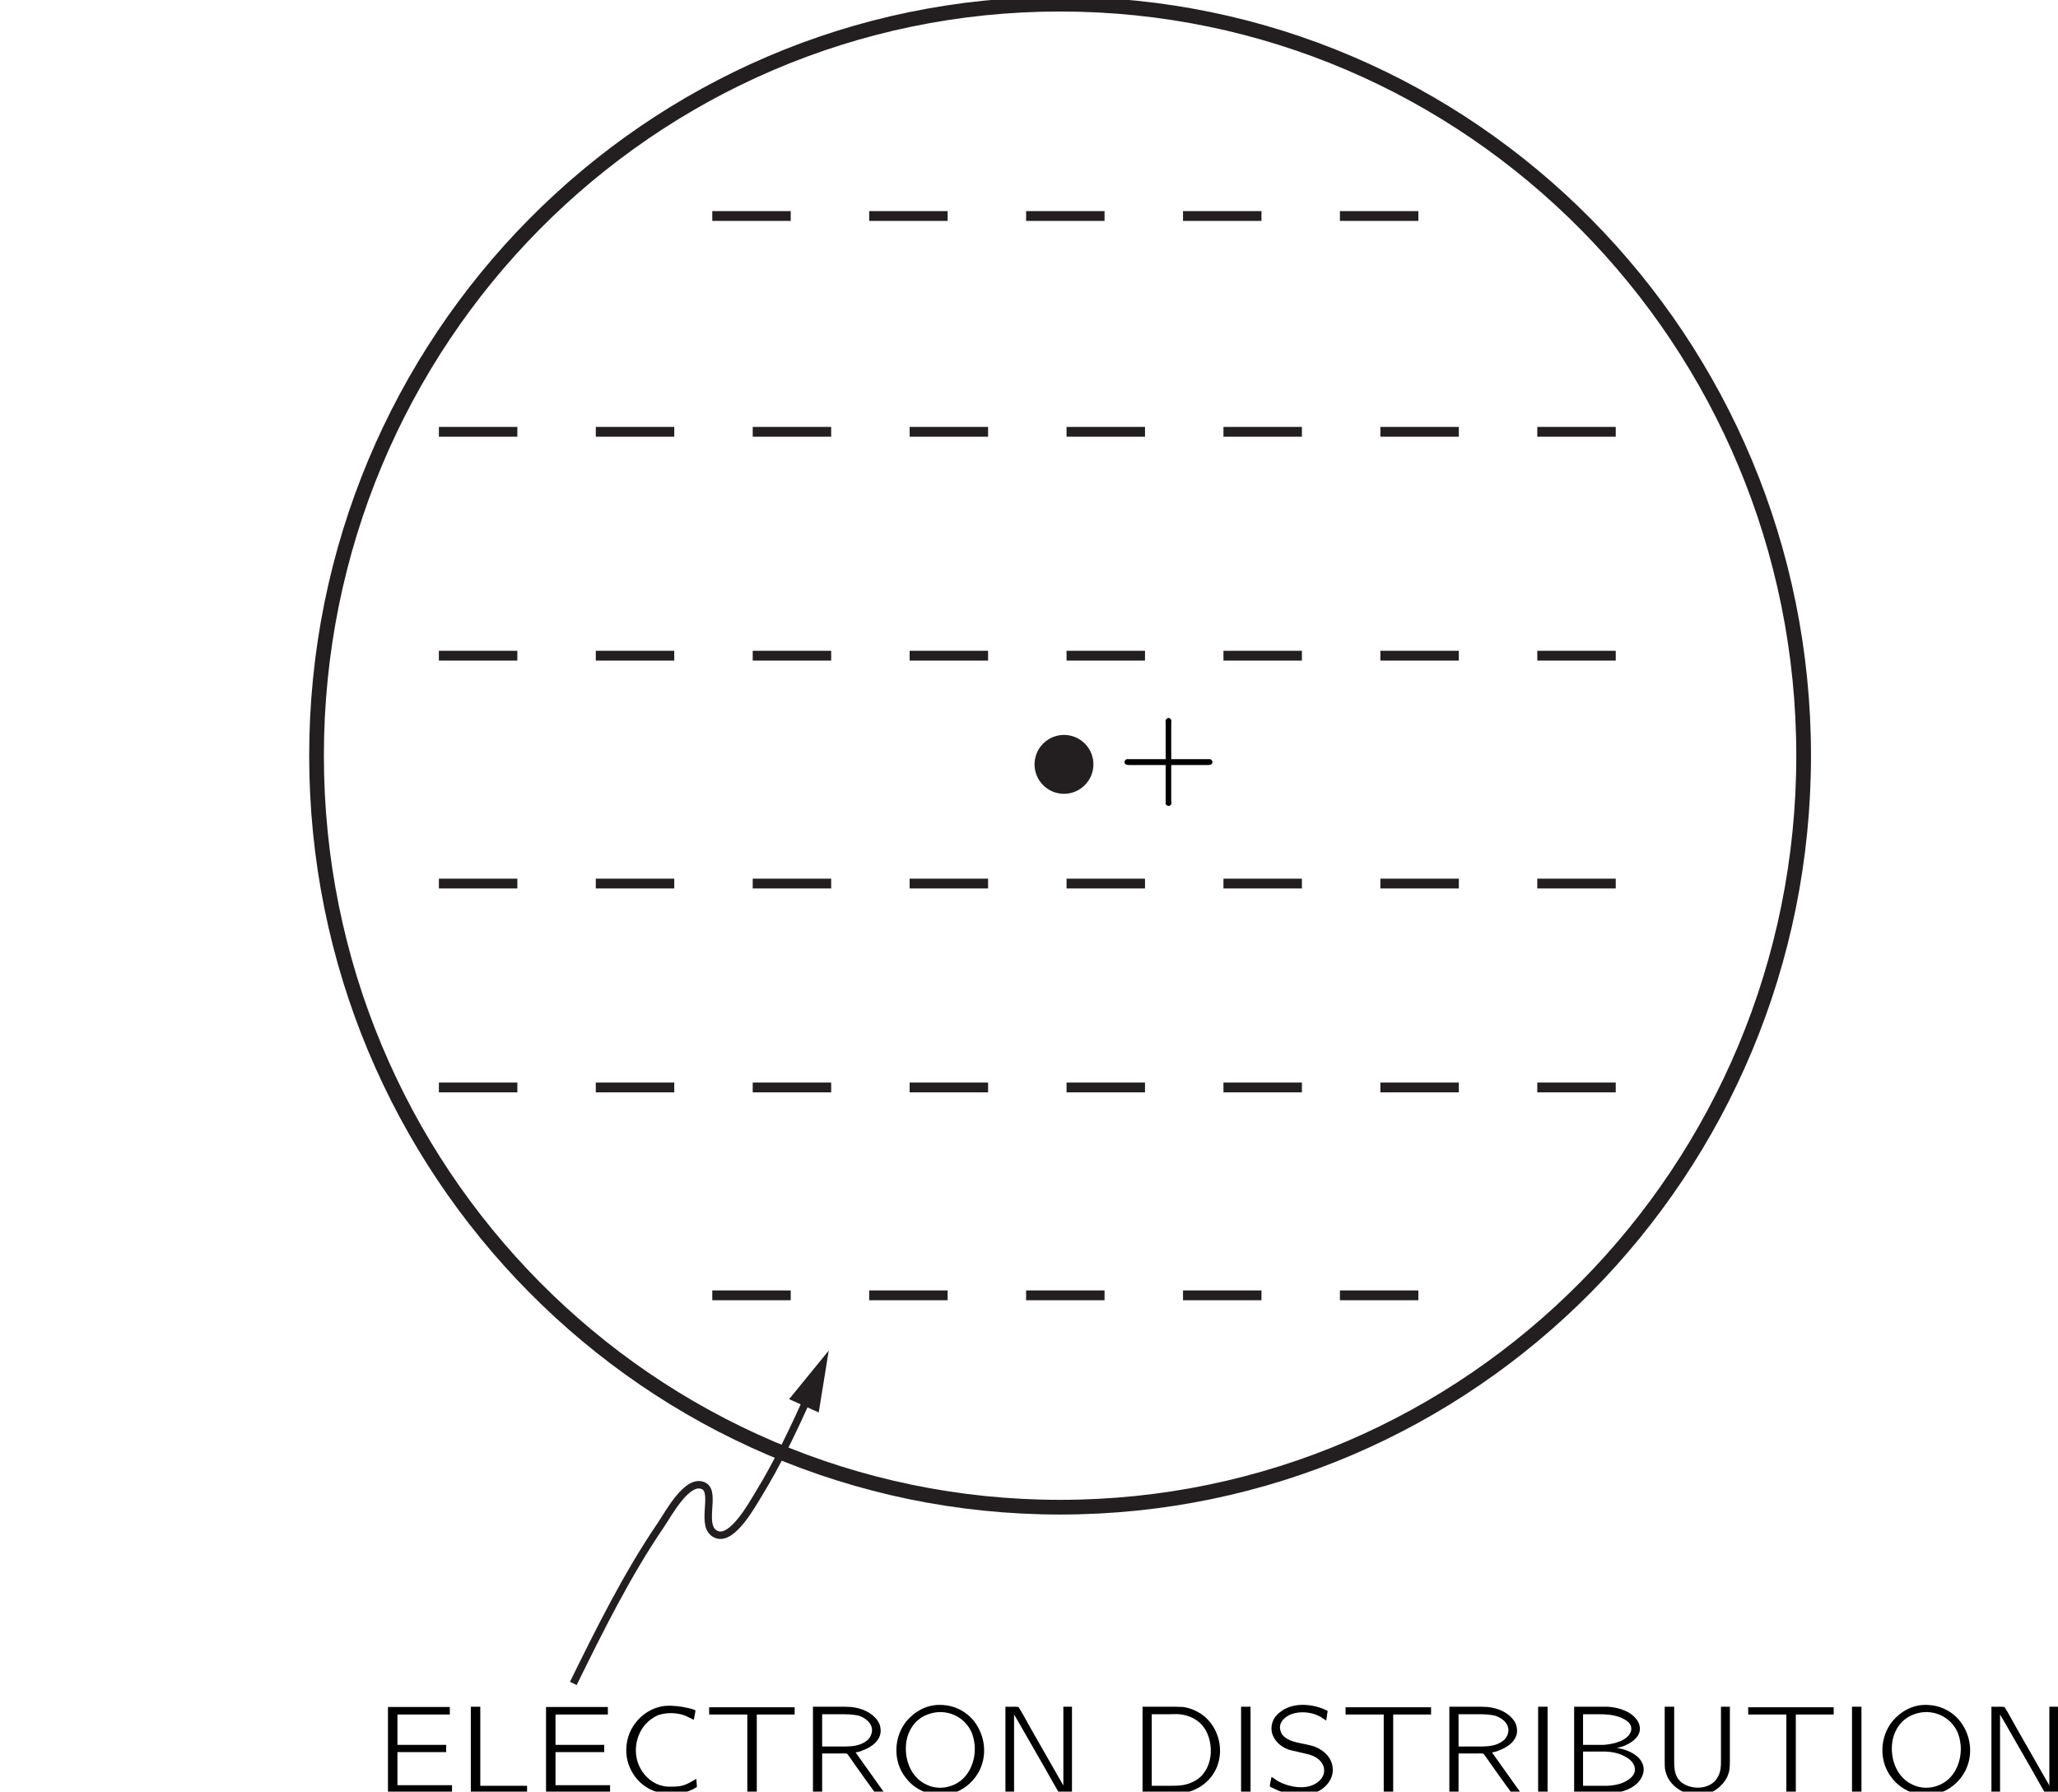 <?xml version="1.0" encoding="UTF-8" standalone="no"?>
<!-- Created with Inkscape (http://www.inkscape.org/) -->
<svg xmlns:dc="http://purl.org/dc/elements/1.1/" xmlns:cc="http://creativecommons.org/ns#" xmlns:rdf="http://www.w3.org/1999/02/22-rdf-syntax-ns#" xmlns:svg="http://www.w3.org/2000/svg" xmlns="http://www.w3.org/2000/svg" xmlns:xlink="http://www.w3.org/1999/xlink" version="1.1" width="160.0pt" height="139.3pt" viewBox="0 0 115.469 100.528" id="svg7455">
  <defs id="defs7457">
    <g id="g7459">
      <g id="glyph0-0"/>
      <g id="glyph0-1">
        <path d="M 2.719,-2 0.688,-2 c -0.047,0 -0.109,0 -0.156,0 -0.078,0.031 -0.125,0.094 -0.125,0.156 0,0.078 0.047,0.141 0.125,0.156 0.047,0.016 0.109,0.016 0.156,0.016 l 2.031,0 0,2.031 c 0,0.047 -0.016,0.094 0,0.156 C 2.75,0.578 2.812,0.625 2.875,0.625 c 0.078,0 0.141,-0.047 0.156,-0.109 0.016,-0.062 0,-0.109 0,-0.156 l 0,-2.031 2.047,0 c 0.047,0 0.094,0 0.141,-0.016 0.078,-0.016 0.125,-0.078 0.125,-0.156 0,-0.062 -0.047,-0.125 -0.125,-0.156 -0.047,0 -0.094,0 -0.141,0 l -2.047,0 0,-2.031 c 0,-0.047 0.016,-0.109 0,-0.156 -0.016,-0.078 -0.078,-0.125 -0.156,-0.125 -0.062,0 -0.125,0.047 -0.156,0.125 -0.016,0.047 0,0.109 0,0.156 l 0,2.031 z m 0,0" id="path7463"/>
      </g>
      <g id="glyph0-2">
        <path d="m 0.734,-4.828 0,4.828 3.594,0 0,-0.438 -3.062,0 0,-1.859 2.734,0 0,-0.406 -2.734,0 0,-1.703 2.938,0 0,-0.422 -3.469,0 z m 0,0" id="path7466"/>
      </g>
      <g id="glyph0-3">
        <path d="m 0.734,-4.844 0,4.844 3.156,0 0,-0.406 -2.625,0 0,-4.438 -0.531,0 z m 0,0" id="path7469"/>
      </g>
      <g id="glyph0-4">
        <path d="M 4.516,-0.797 C 4.125,-0.578 3.875,-0.375 3.297,-0.359 c -0.203,0 -0.422,0.016 -0.625,-0.031 -0.562,-0.109 -1.031,-0.5 -1.297,-1 C 0.891,-2.281 1.125,-3.5 1.953,-4.125 c 0.141,-0.094 0.281,-0.188 0.438,-0.25 0.469,-0.156 1.031,-0.141 1.5,0.031 C 4.062,-4.266 4.219,-4.188 4.375,-4.109 4.406,-4.281 4.453,-4.469 4.469,-4.641 4.328,-4.703 4.172,-4.75 4,-4.781 3.672,-4.859 3.172,-4.922 2.797,-4.891 c -0.719,0.062 -1.328,0.469 -1.688,0.953 -0.469,0.594 -0.625,1.391 -0.453,2.125 0.297,1.125 1.25,1.938 2.625,1.859 C 3.734,0.031 4.016,-0.062 4.375,-0.234 4.406,-0.266 4.531,-0.312 4.547,-0.344 4.562,-0.391 4.516,-0.688 4.516,-0.797 z m 0,0" id="path7472"/>
      </g>
      <g id="glyph0-5">
        <path d="m 0.281,-4.812 0,0.406 2.141,0 0,4.406 0.531,0 0,-4.406 2.125,0 0,-0.406 -4.797,0 z m 0,0" id="path7475"/>
      </g>
      <g id="glyph0-6">
        <path d="M 0.734,-4.844 0.734,0 1.25,0 l 0,-2.219 1.031,0 c 0.141,0 0.266,-0.016 0.375,0.016 0.125,0.172 0.25,0.344 0.375,0.531 C 3.422,-1.125 3.812,-0.562 4.219,-0.016 4.391,0 4.578,0 4.75,0 L 4.469,-0.391 3.125,-2.281 C 3.25,-2.297 3.391,-2.328 3.516,-2.391 4.016,-2.562 4.578,-2.969 4.531,-3.562 4.516,-3.797 4.453,-3.938 4.328,-4.109 4.016,-4.516 3.484,-4.766 2.875,-4.828 2.625,-4.844 2.391,-4.844 2.125,-4.844 l -1.391,0 z M 1.25,-2.609 l 0,-1.812 1.047,0 c 0.344,0 0.703,0 1.047,0.094 C 3.672,-4.203 4,-3.969 4.047,-3.594 4.062,-3.359 3.969,-3.141 3.812,-2.984 c -0.125,0.109 -0.266,0.188 -0.422,0.25 -0.344,0.125 -0.703,0.125 -1.062,0.125 l -1.078,0 z m 0,0" id="path7478"/>
      </g>
      <g id="glyph0-7">
        <path d="M 1,-4.031 C 0.266,-3.125 0.234,-1.75 0.969,-0.844 1.281,-0.438 1.703,-0.141 2.234,0.016 3.719,0.422 4.922,-0.547 5.25,-1.656 5.531,-2.578 5.25,-3.641 4.531,-4.312 4.172,-4.641 3.656,-4.906 3.047,-4.938 2.125,-5.016 1.422,-4.531 1,-4.031 z m 2.484,-0.422 c 0.484,0.156 0.875,0.484 1.109,0.922 0.141,0.266 0.203,0.562 0.234,0.859 0.062,0.828 -0.281,1.734 -1.031,2.141 -0.375,0.203 -0.828,0.297 -1.312,0.188 -0.328,-0.078 -0.625,-0.25 -0.844,-0.453 C 1.219,-1.188 1,-1.766 0.969,-2.328 0.906,-3.344 1.422,-4.109 2.141,-4.391 2.562,-4.562 3.031,-4.594 3.484,-4.453 z m 0,0" id="path7481"/>
      </g>
      <g id="glyph0-8">
        <path d="M 0.75,-4.844 0.75,0 l 0.484,0 0,-4.406 0,0 0.203,0.344 1.578,2.75 C 3.266,-0.875 3.5,-0.438 3.75,-0.016 3.969,0.031 4.25,-0.016 4.484,0 l 0,-4.844 L 4,-4.844 4,-0.422 2.188,-3.594 C 1.953,-4 1.734,-4.438 1.484,-4.828 c -0.203,-0.031 -0.5,0 -0.734,-0.016 z m 0,0" id="path7484"/>
      </g>
      <g id="glyph0-9">
        <path d="m 0.734,-4.844 0,4.844 1.531,0 c 0.625,0 0.938,0.031 1.453,-0.219 C 4.359,-0.516 4.875,-1.109 5.031,-1.875 5.234,-2.844 4.828,-3.906 4,-4.453 3.703,-4.641 3.359,-4.781 3,-4.828 2.719,-4.844 2.438,-4.844 2.156,-4.844 l -1.422,0 z m 0.516,4.438 0,-4.016 0.984,0 c 0.188,0 0.375,-0.016 0.562,0 0.5,0.047 0.922,0.25 1.219,0.547 C 4.375,-3.5 4.531,-3 4.562,-2.5 4.594,-1.906 4.406,-1.297 3.969,-0.891 3.688,-0.641 3.25,-0.453 2.797,-0.422 2.609,-0.406 2.438,-0.406 2.25,-0.406 l -1,0 z m 0,0" id="path7487"/>
      </g>
      <g id="glyph0-10">
        <path d="m 0.734,-4.844 0,4.844 0.531,0 0,-4.844 -0.531,0 z m 0,0" id="path7490"/>
      </g>
      <g id="glyph0-11">
        <path d="m 0.438,-0.906 c -0.016,0.062 -0.109,0.5 -0.094,0.531 0.016,0.016 0.047,0.031 0.062,0.047 L 0.578,-0.25 c 0.656,0.344 1.781,0.547 2.531,0.125 C 3.5,-0.328 3.875,-0.766 3.875,-1.297 c 0,-0.719 -0.578,-1.156 -1.078,-1.328 -0.141,-0.047 -0.656,-0.156 -0.75,-0.172 -0.359,-0.078 -0.75,-0.172 -1,-0.469 -0.031,-0.047 -0.062,-0.094 -0.078,-0.156 -0.203,-0.453 0.156,-0.844 0.578,-1 C 2,-4.594 2.578,-4.547 2.984,-4.375 3.094,-4.328 3.219,-4.266 3.312,-4.188 c 0.062,0.031 0.125,0.078 0.188,0.125 0.031,-0.125 0.047,-0.266 0.062,-0.391 0.016,-0.094 0.062,-0.156 -0.047,-0.188 L 3.344,-4.719 c -0.766,-0.312 -1.797,-0.359 -2.453,0.203 -0.094,0.062 -0.172,0.156 -0.25,0.25 -0.203,0.281 -0.297,0.719 -0.094,1.109 0.172,0.344 0.469,0.578 0.844,0.719 0.156,0.047 0.297,0.078 0.453,0.109 C 2,-2.281 2.562,-2.172 2.656,-2.125 2.922,-2.031 3.188,-1.859 3.312,-1.594 3.375,-1.484 3.391,-1.375 3.391,-1.203 3.344,-0.781 2.969,-0.5 2.594,-0.391 1.984,-0.219 1.297,-0.406 0.844,-0.641 0.703,-0.719 0.578,-0.828 0.438,-0.906 z m 0,0" id="path7493"/>
      </g>
      <g id="glyph0-12">
        <path d="M 0.75,-4.844 0.75,0 2.281,0 c 0.25,0 0.5,0 0.75,-0.016 0.672,-0.062 1.328,-0.406 1.547,-0.953 C 4.75,-1.375 4.609,-1.75 4.328,-2.016 4,-2.312 3.562,-2.469 3.141,-2.531 3.266,-2.562 3.375,-2.578 3.5,-2.625 3.906,-2.781 4.391,-3.078 4.438,-3.547 4.453,-3.719 4.391,-3.922 4.328,-4.016 4.031,-4.531 3.344,-4.797 2.625,-4.844 c -0.172,0 -0.328,0 -0.5,0 l -1.375,0 z m 0.5,2.141 0,-1.719 0.812,0 c 0.438,0 0.859,0.016 1.266,0.172 0.266,0.109 0.594,0.281 0.625,0.578 C 4,-3.312 3.656,-3.047 3.375,-2.922 c -0.297,0.125 -0.609,0.188 -0.938,0.219 -0.141,0 -0.281,0 -0.422,0 l -0.766,0 z m 0,2.297 0,-1.922 0.875,0 c 0.141,0 0.25,0 0.375,0 0.359,0.016 0.719,0.078 1.047,0.25 0.328,0.156 0.656,0.438 0.609,0.828 -0.047,0.344 -0.391,0.547 -0.672,0.672 -0.266,0.109 -0.562,0.156 -0.859,0.172 -0.125,0 -0.234,0 -0.359,0 l -1.016,0 z m 0,0" id="path7496"/>
      </g>
      <g id="glyph0-13">
        <path d="m 0.734,-4.844 0,3.062 c 0,0.141 0,0.281 0.016,0.422 0.062,0.406 0.266,0.734 0.531,0.969 C 1.844,0.125 2.703,0.266 3.391,-0.062 3.75,-0.234 4.078,-0.562 4.25,-0.922 4.375,-1.219 4.391,-1.406 4.391,-1.812 l 0,-3.031 -0.5,0 0,3.078 C 3.891,-1.5 3.875,-1.219 3.75,-0.969 3.672,-0.812 3.562,-0.656 3.406,-0.547 2.812,-0.109 1.766,-0.281 1.438,-0.875 1.281,-1.156 1.266,-1.469 1.266,-1.781 l 0,-3.062 -0.531,0 z m 0,0" id="path7499"/>
      </g>
      <g id="glyph1-0"/>
      <g id="glyph1-1">
        <path d="M 0.641,0 3.188,0 c 0.297,-0.016 0.641,0.031 0.906,-0.016 0.078,-0.188 0.094,-0.438 0.141,-0.656 C 3.375,-0.656 2.484,-0.656 1.625,-0.641 1.703,-1.031 1.797,-1.406 1.875,-1.797 L 1.938,-2.094 c 0,-0.031 0,-0.094 0.031,-0.109 C 2,-2.234 2.078,-2.219 2.125,-2.219 l 2.141,0 0.125,-0.562 -2.312,0 0.297,-1.422 2.516,0.016 0.141,-0.625 -2.484,0 c -0.281,0.016 -0.625,-0.031 -0.875,0.016 l -0.031,0.094 -1,4.703 z m 0,0" id="path7503"/>
      </g>
    </g>
    <clipPath id="clip1">
      <path d="m -248,666 612,0 0,-792 -612,0 0,792 z m 0,0" id="path7506"/>
    </clipPath>
    <clipPath id="clip2">
      <path d="m 9.516,232.109 93.543,0 0,-233.309 -93.543,0 0,233.309 z m 0,0" id="path7509"/>
    </clipPath>
  </defs>
  <g transform="translate(1.296,-0.85)" id="g7771">
    <path d="m 99.902,43.25 c 0,23.289 -18.676,42.168 -41.719,42.168 -23.043,0 -41.719,-18.879 -41.719,-42.168 0,-23.289 18.676,-42.168 41.719,-42.168 23.043,0 41.719,18.879 41.719,42.168 z m 0,0" id="path7516" style="fill:none;stroke:#231f20;stroke-width:0.825"/>
    <path d="m 38.668,12.969 39.703,0" id="path7518" style="fill:none;stroke:#231f20;stroke-width:0.55;stroke-dasharray:4.402"/>
    <path d="m 38.668,73.531 39.703,0" id="path7520" style="fill:none;stroke:#231f20;stroke-width:0.55;stroke-dasharray:4.402"/>
    <path d="m 89.359,25.078 -66.359,0" id="path7526" style="fill:none;stroke:#231f20;stroke-width:0.55;stroke-dasharray:4.402"/>
    <path d="m 89.359,37.64 -66.359,0" id="path7538" style="fill:none;stroke:#231f20;stroke-width:0.55;stroke-dasharray:4.402"/>
    <path d="m 89.359,50.426 -66.359,0" id="path7540" style="fill:none;stroke:#231f20;stroke-width:0.55;stroke-dasharray:4.402"/>
    <path d="m 89.359,61.867 -66.359,0" id="path7542" style="fill:none;stroke:#231f20;stroke-width:0.55;stroke-dasharray:4.402"/>
    <path d="m 59.57,42.57 c 0.645,0.645 0.645,1.691 -0.004,2.336 -0.641,0.645 -1.688,0.645 -2.332,0 -0.648,-0.645 -0.645,-1.691 0,-2.336 0.645,-0.645 1.691,-0.645 2.336,0" id="path7544" style="fill:#231f20"/>
    <path d="m 30.871,95.308 c 1.492,-3.035 3.027,-6.133 4.938,-8.93 0.402,-0.594 1.484,-2.621 2.387,-2.148 0.727,0.379 -0.285,2.352 0.73,2.727 0.879,0.328 1.98,-1.688 2.316,-2.23 1.086,-1.766 1.984,-3.668 2.836,-5.559" id="path7556" style="fill:none;stroke:#231f20;stroke-width:0.418"/>
    <path d="m 44.641,80.102 0.562,-3.473 -2.223,2.727 1.66,0.746" id="path7558" style="fill:#231f20"/>
    <use transform="translate(61.388,45.446)" id="use7564" x="0" y="0" width="115" height="232" xlink:href="#glyph0-1"/>
    <use transform="translate(19.738,101.457)" id="use7568" x="0" y="0" width="115" height="232" xlink:href="#glyph0-2"/>
    <use transform="translate(24.387,101.457)" id="use7570" x="0" y="0" width="115" height="232" xlink:href="#glyph0-3"/>
    <use transform="translate(28.606,101.457)" id="use7572" x="0" y="0" width="115" height="232" xlink:href="#glyph0-2"/>
    <use transform="translate(33.255,101.457)" id="use7574" x="0" y="0" width="115" height="232" xlink:href="#glyph0-4"/>
    <use transform="translate(38.212,101.457)" id="use7576" x="0" y="0" width="115" height="232" xlink:href="#glyph0-5"/>
    <use transform="translate(43.583,101.457)" id="use7578" x="0" y="0" width="115" height="232" xlink:href="#glyph0-6"/>
    <use transform="translate(48.564,101.457)" id="use7580" x="0" y="0" width="115" height="232" xlink:href="#glyph0-7"/>
    <use transform="translate(54.366,101.457)" id="use7582" x="0" y="0" width="115" height="232" xlink:href="#glyph0-8"/>
    <use transform="translate(62.075,101.457)" id="use7586" x="0" y="0" width="115" height="232" xlink:href="#glyph0-9"/>
    <use transform="translate(67.603,101.457)" id="use7588" x="0" y="0" width="115" height="232" xlink:href="#glyph0-10"/>
    <use transform="translate(69.608,101.457)" id="use7590" x="0" y="0" width="115" height="232" xlink:href="#glyph0-11"/>
    <use transform="translate(73.919,101.457)" id="use7592" x="0" y="0" width="115" height="232" xlink:href="#glyph0-5"/>
    <use transform="translate(79.289,101.457)" id="use7594" x="0" y="0" width="115" height="232" xlink:href="#glyph0-6"/>
    <use transform="translate(84.27,101.457)" id="use7596" x="0" y="0" width="115" height="232" xlink:href="#glyph0-10"/>
    <use transform="translate(86.275,101.457)" id="use7598" x="0" y="0" width="115" height="232" xlink:href="#glyph0-12"/>
    <use transform="translate(91.372,101.457)" id="use7600" x="0" y="0" width="115" height="232" xlink:href="#glyph0-13"/>
    <use transform="translate(96.51,101.457)" id="use7602" x="0" y="0" width="115" height="232" xlink:href="#glyph0-5"/>
    <use transform="translate(101.881,101.457)" id="use7604" x="0" y="0" width="115" height="232" xlink:href="#glyph0-10"/>
    <use transform="translate(103.886,101.457)" id="use7606" x="0" y="0" width="115" height="232" xlink:href="#glyph0-7"/>
    <use transform="translate(109.688,101.457)" id="use7608" x="0" y="0" width="115" height="232" xlink:href="#glyph0-8"/>
  </g>
  <g transform="translate(1.296,-0.85)" id="g7804">
    <path d="m 35.75,218.43 42.621,0" id="path7522" style="fill:none;stroke:#231f20;stroke-width:0.55;stroke-dasharray:4.402"/>
    <path d="m 44.645,226.867 23.844,0" id="path7524" style="fill:none;stroke:#231f20;stroke-width:0.55;stroke-dasharray:4.402"/>
    <path d="m 91.563,169.613 -66.359,0" id="path7528" style="fill:none;stroke:#231f20;stroke-width:0.55;stroke-dasharray:4.402"/>
    <path d="m 82.43,157.508 -48.606,0" id="path7530" style="fill:none;stroke:#231f20;stroke-width:0.55;stroke-dasharray:4.402"/>
    <path d="m 91.563,182.453 -66.359,0" id="path7532" style="fill:none;stroke:#231f20;stroke-width:0.55;stroke-dasharray:4.402"/>
    <path d="m 91.563,193.824 -66.359,0" id="path7534" style="fill:none;stroke:#231f20;stroke-width:0.55;stroke-dasharray:4.402"/>
    <path d="m 91.563,206.297 -66.359,0" id="path7536" style="fill:none;stroke:#231f20;stroke-width:0.55;stroke-dasharray:4.402"/>
    <path d="m 25.57,160.668 c 0.004,-0.004 18.711,-36.863 52.551,-15.406 5.219,3.312 10.336,9.98 13.695,15.086 3.734,5.676 6.074,12.109 6.969,18.836 1.75,13.133 -1.406,27.551 -11.059,37.066 -5.852,5.77 -13.102,10.723 -21.164,12.648 -5.301,1.27 -10.344,2.316 -15.883,1.707 C 38.309,229.238 27.984,220.133 23.047,208.984 16.023,193.113 17.852,175.875 25.57,160.668 z m 0,0" id="path7546" style="fill:none;stroke:#231f20;stroke-width:0.825"/>
    <path d="m 44.645,145.062 23.844,0" id="path7548" style="fill:none;stroke:#231f20;stroke-width:0.55;stroke-dasharray:4.402"/>
    <path d="m 59.84,176.312 c 0.645,0.645 0.645,1.691 -0.004,2.336 -0.641,0.645 -1.688,0.645 -2.332,0 -0.648,-0.645 -0.645,-1.691 0,-2.336 0.645,-0.645 1.691,-0.648 2.336,0" id="path7550" style="fill:#231f20"/>
    <path d="m 11.133,133.086 0,97.922" id="path7552" style="fill:none;stroke:#231f20;stroke-width:0.55"/>
    <path d="m 12.711,134.176 -1.598,-5.965 -1.598,5.965 3.195,0" id="path7554" style="fill:#231f20"/>
    <use transform="translate(61.388,179.242)" id="use7612" x="0" y="0" width="115" height="232" xlink:href="#glyph0-1"/>
    <use transform="translate(0.303,184.925)" id="use7616" x="0" y="0" width="115" height="232" xlink:href="#glyph1-1"/>
  </g>
</svg>

